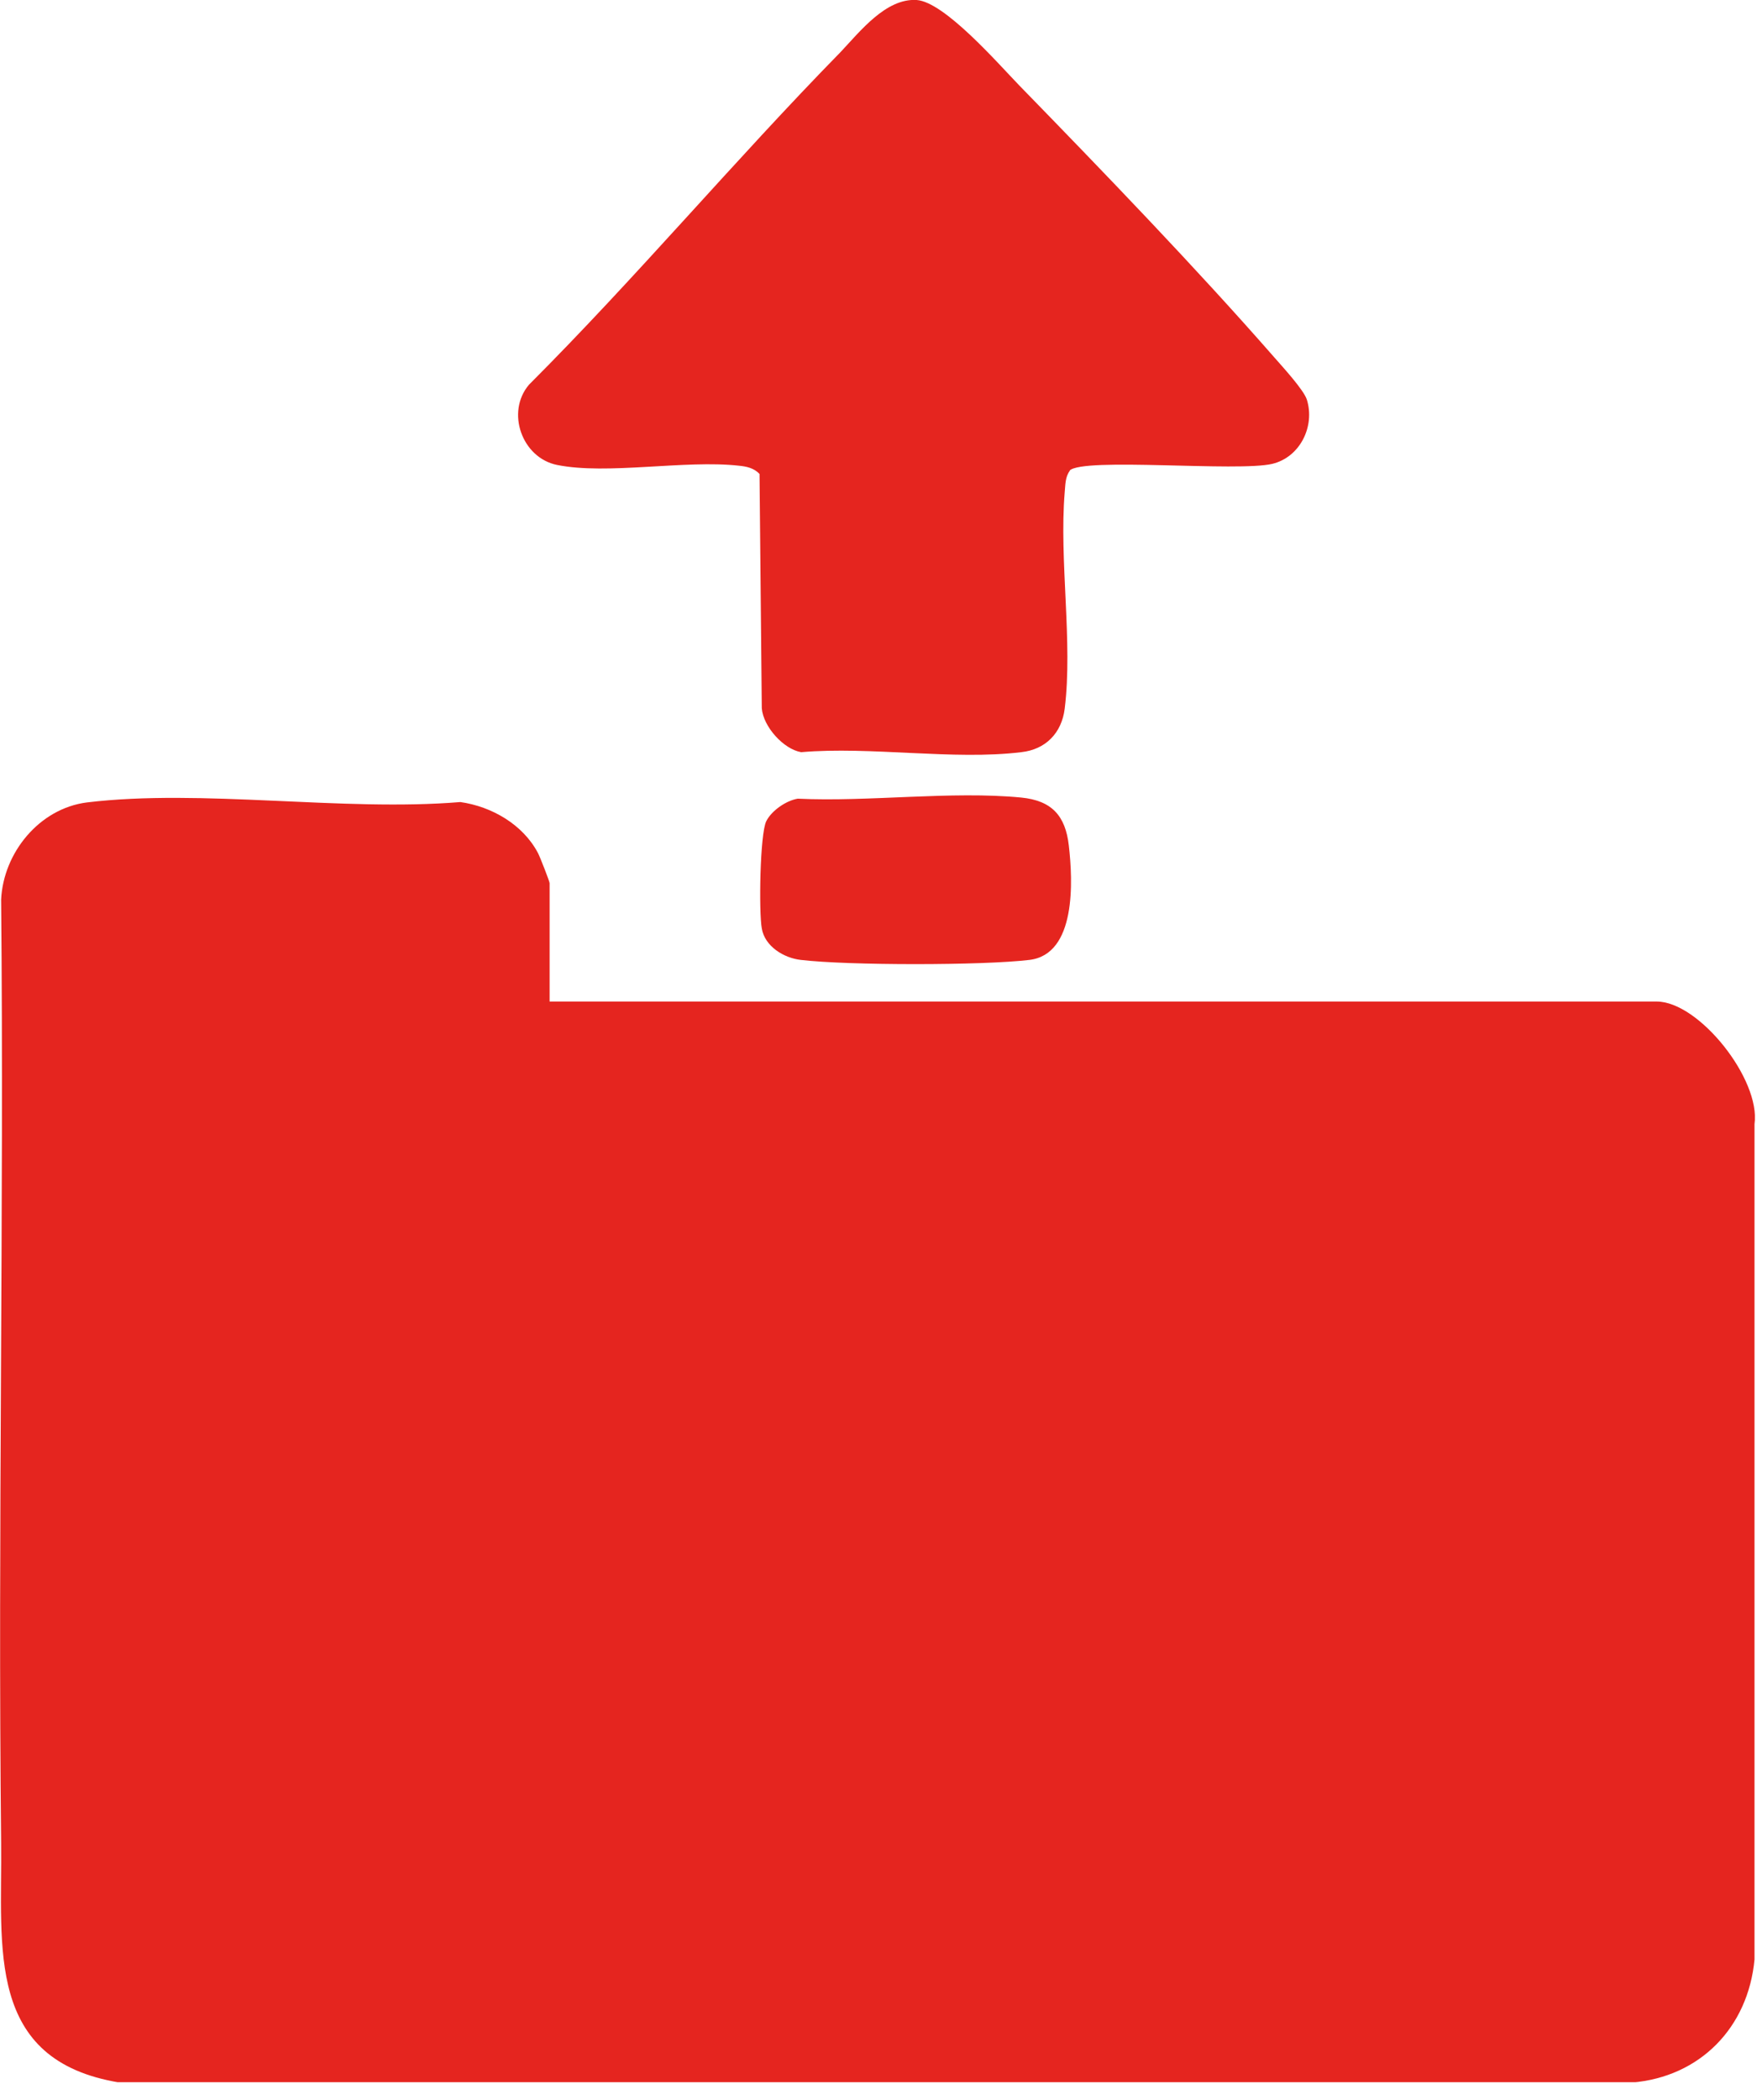 <svg width="47" height="56" viewBox="0 0 47 56" fill="none" xmlns="http://www.w3.org/2000/svg">
<g clip-path="url(#clip0_3_120)">
<path d="M14.66 26.71H44.19C45.32 26.71 46.97 28.79 46.8 29.98V52.26C46.63 54.07 45.35 55.39 43.53 55.54H3.19C-0.4 54.95 0.06 51.94 0.03 49.15C-0.06 40.81 0.11 32.37 0.03 23.99C0.09 22.74 1.05 21.56 2.32 21.4C5.39 21.03 9.14 21.65 12.28 21.39C13.12 21.51 13.95 21.99 14.35 22.75C14.4 22.84 14.66 23.51 14.66 23.55V26.71Z" fill="#E5251F"/>
<path d="M28.54 12.55C28.41 12.72 28.42 12.93 28.4 13.13C28.25 14.95 28.62 17.13 28.4 18.9C28.32 19.55 27.89 19.99 27.24 20.06C25.44 20.28 23.22 19.9 21.37 20.06C20.9 19.98 20.36 19.38 20.32 18.89L20.26 12.64C20.11 12.48 19.91 12.44 19.71 12.42C18.27 12.26 16.2 12.67 14.86 12.4C13.92 12.21 13.49 10.99 14.11 10.26C16.97 7.4 19.59 4.28 22.42 1.39C22.94 0.84 23.63 -0.05 24.45 6.63141e-05C25.19 0.05 26.61 1.68 27.18 2.27C29.41 4.56 31.9 7.14 33.99 9.53C34.2 9.77 34.78 10.4 34.86 10.66C35.08 11.37 34.68 12.19 33.94 12.37C33.02 12.59 28.89 12.19 28.53 12.55H28.54Z" fill="#E5251F"/>
<path d="M21.28 21.3C23.18 21.39 25.37 21.09 27.24 21.27C28.05 21.35 28.42 21.75 28.51 22.55C28.62 23.5 28.71 25.45 27.46 25.6C26.21 25.75 22.62 25.75 21.36 25.6C20.91 25.55 20.4 25.24 20.32 24.76C20.24 24.32 20.27 22.24 20.44 21.9C20.58 21.62 20.97 21.35 21.28 21.3Z" fill="#E5251F"/>
</g>
<defs>
<clipPath id="clip0_3_120">
<rect width="46.81" height="55.53" fill="white"/>
</clipPath>
</defs>
</svg>
